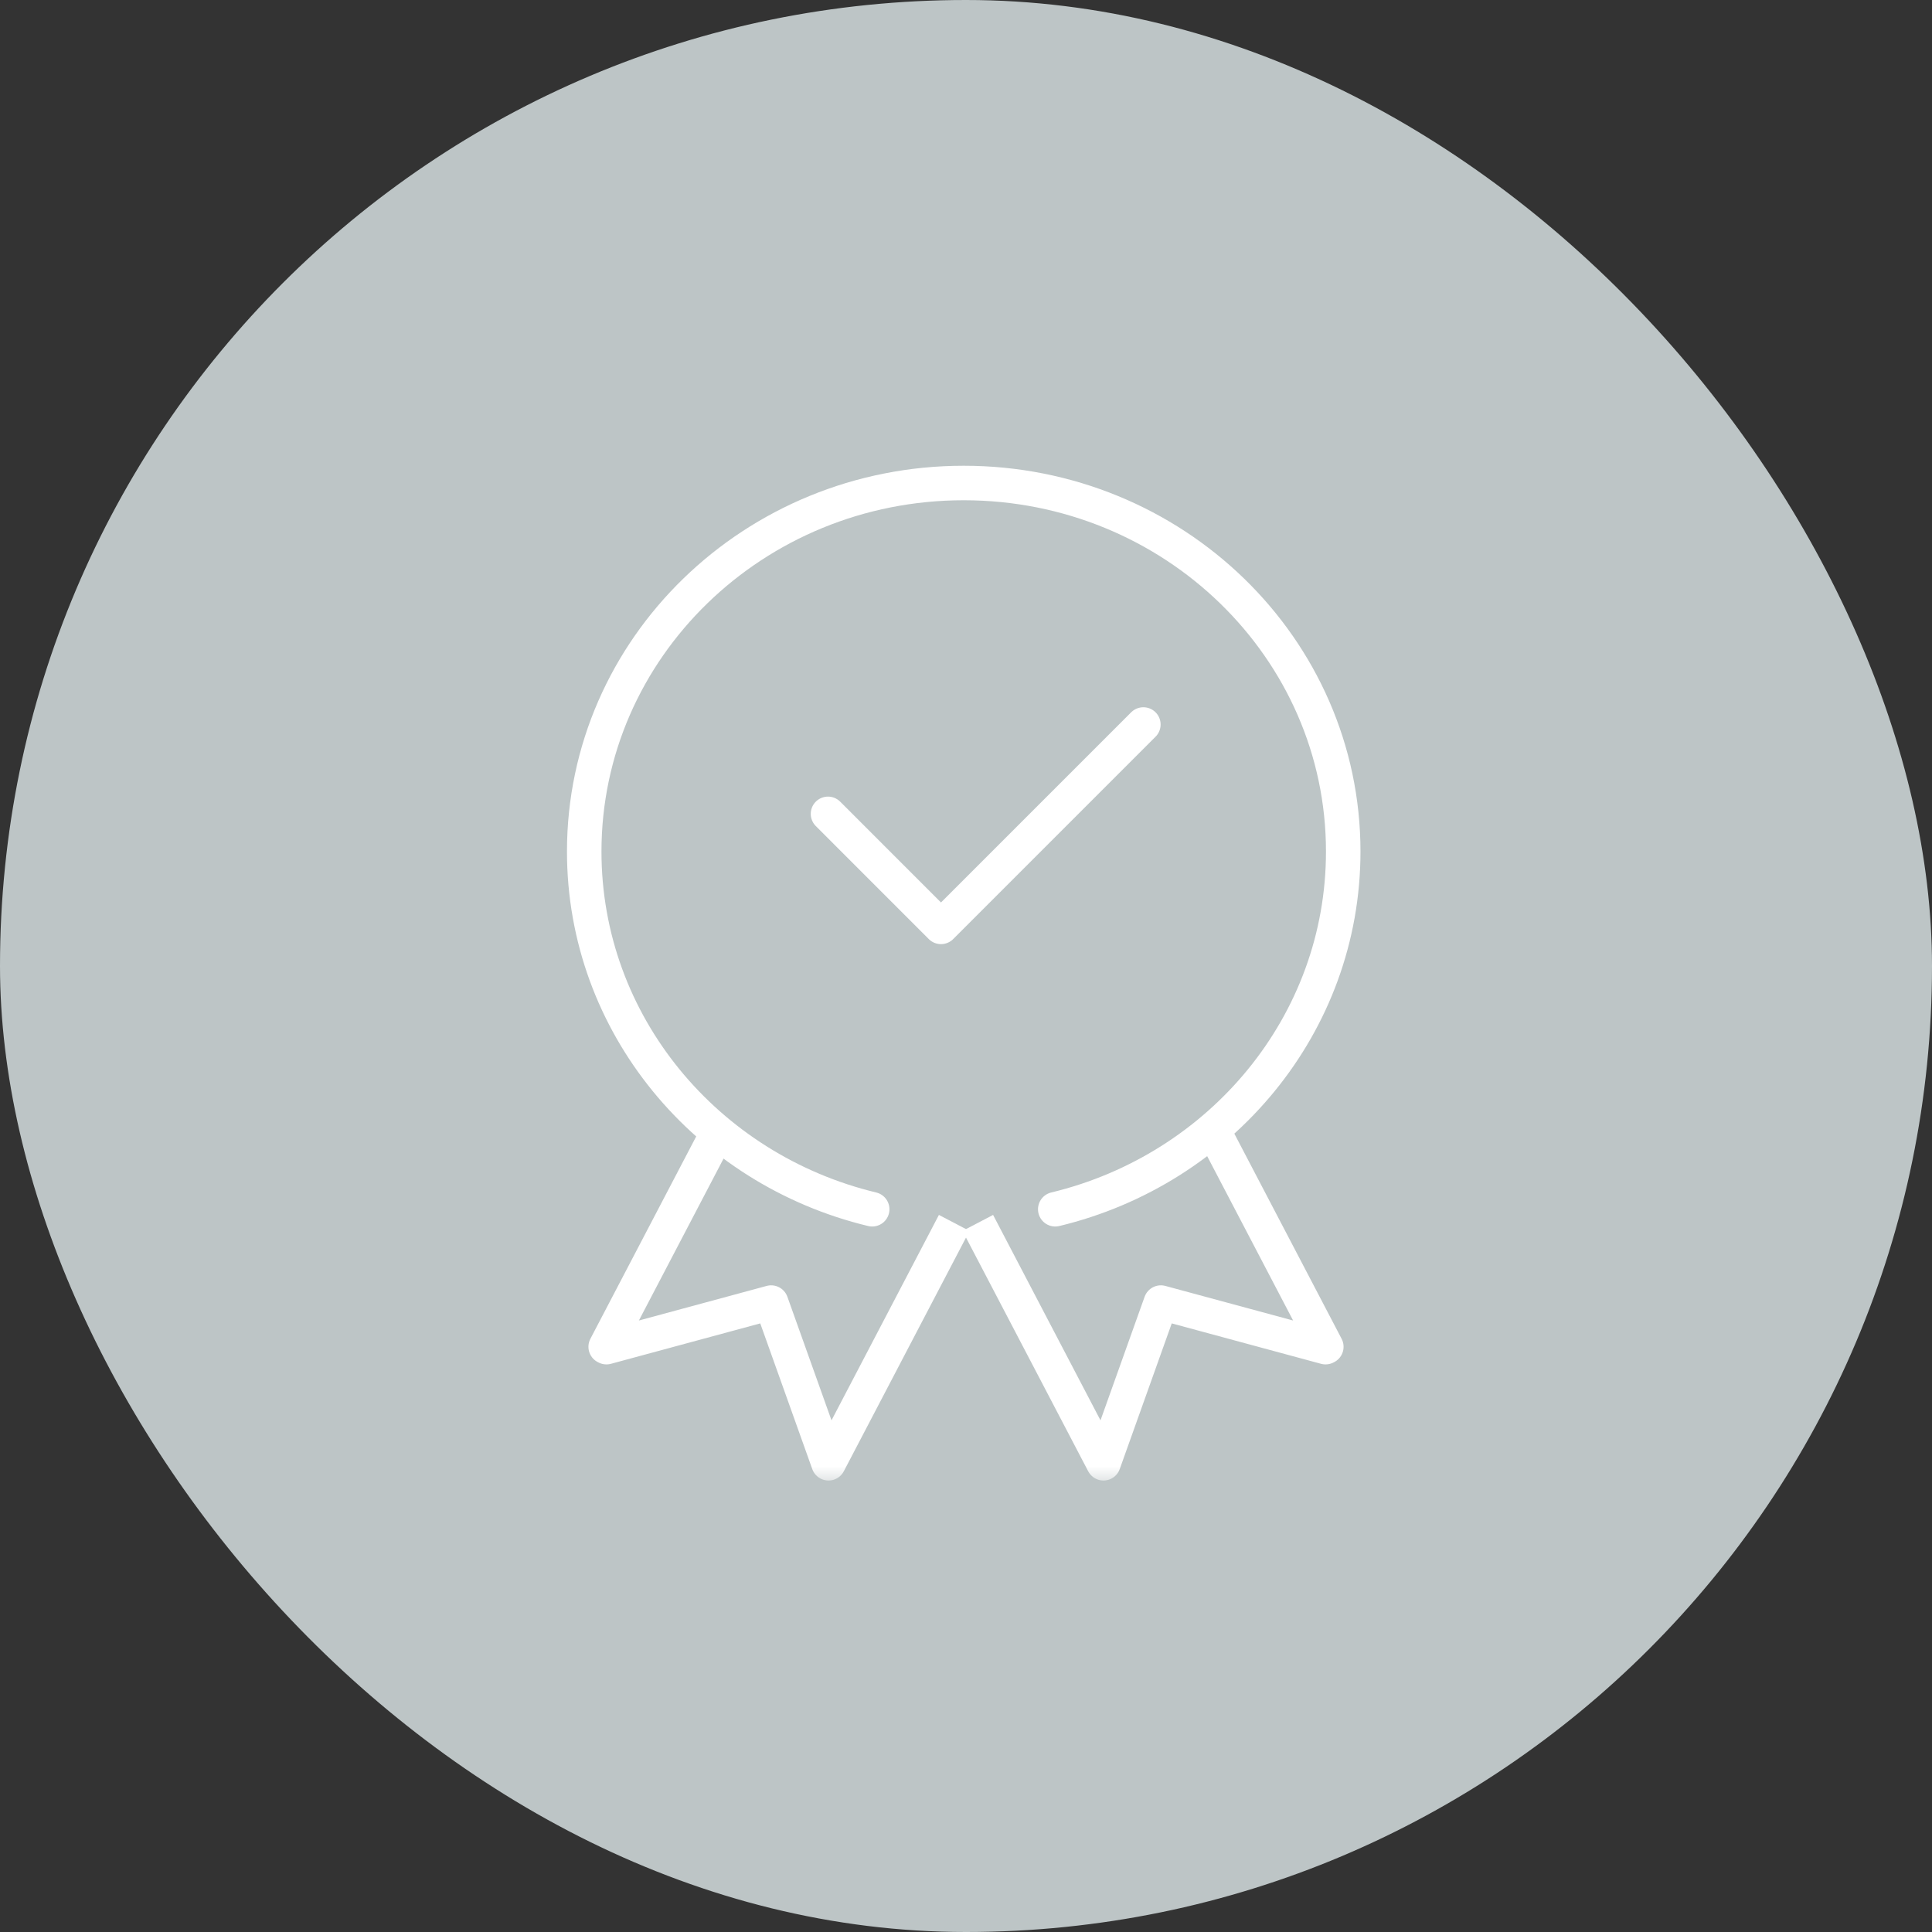 <?xml version="1.0" encoding="UTF-8"?> <svg xmlns="http://www.w3.org/2000/svg" width="56" height="56" viewBox="0 0 56 56" fill="none"><rect x="0" y="0" width="56" height="56" fill="#333333" stroke="none"/><rect width="56" height="56" rx="28" fill="#BDC5C6"></rect><mask id="mask0_203_113" style="mask-type:luminance" maskUnits="userSpaceOnUse" x="13" y="12" width="30" height="31"><path d="M13 12H43V43H13V12Z" fill="white"></path></mask><g mask="url(#mask0_203_113)"><path d="M35.169 32.774L38.444 39.037L38.422 39.048L33.648 37.756L31.985 42.414L28.342 35.447" stroke="white" stroke-miterlimit="10" stroke-linejoin="round"></path><path d="M20.831 32.774L17.556 39.037L17.578 39.048L22.352 37.756L24.015 42.414L27.658 35.447" stroke="white" stroke-miterlimit="10" stroke-linejoin="round"></path><path d="M25.281 35.051C20.487 33.899 16.934 29.693 16.934 24.682C16.934 18.782 21.859 14 27.934 14C34.009 14 38.934 18.782 38.934 24.682C38.934 29.693 35.38 33.899 30.587 35.051" stroke="white" stroke-miterlimit="10" stroke-linecap="round" stroke-linejoin="round"></path><path d="M24 23.59L27.275 26.866L33.141 21" stroke="white" stroke-miterlimit="10" stroke-linecap="round" stroke-linejoin="round"></path></g></svg> 